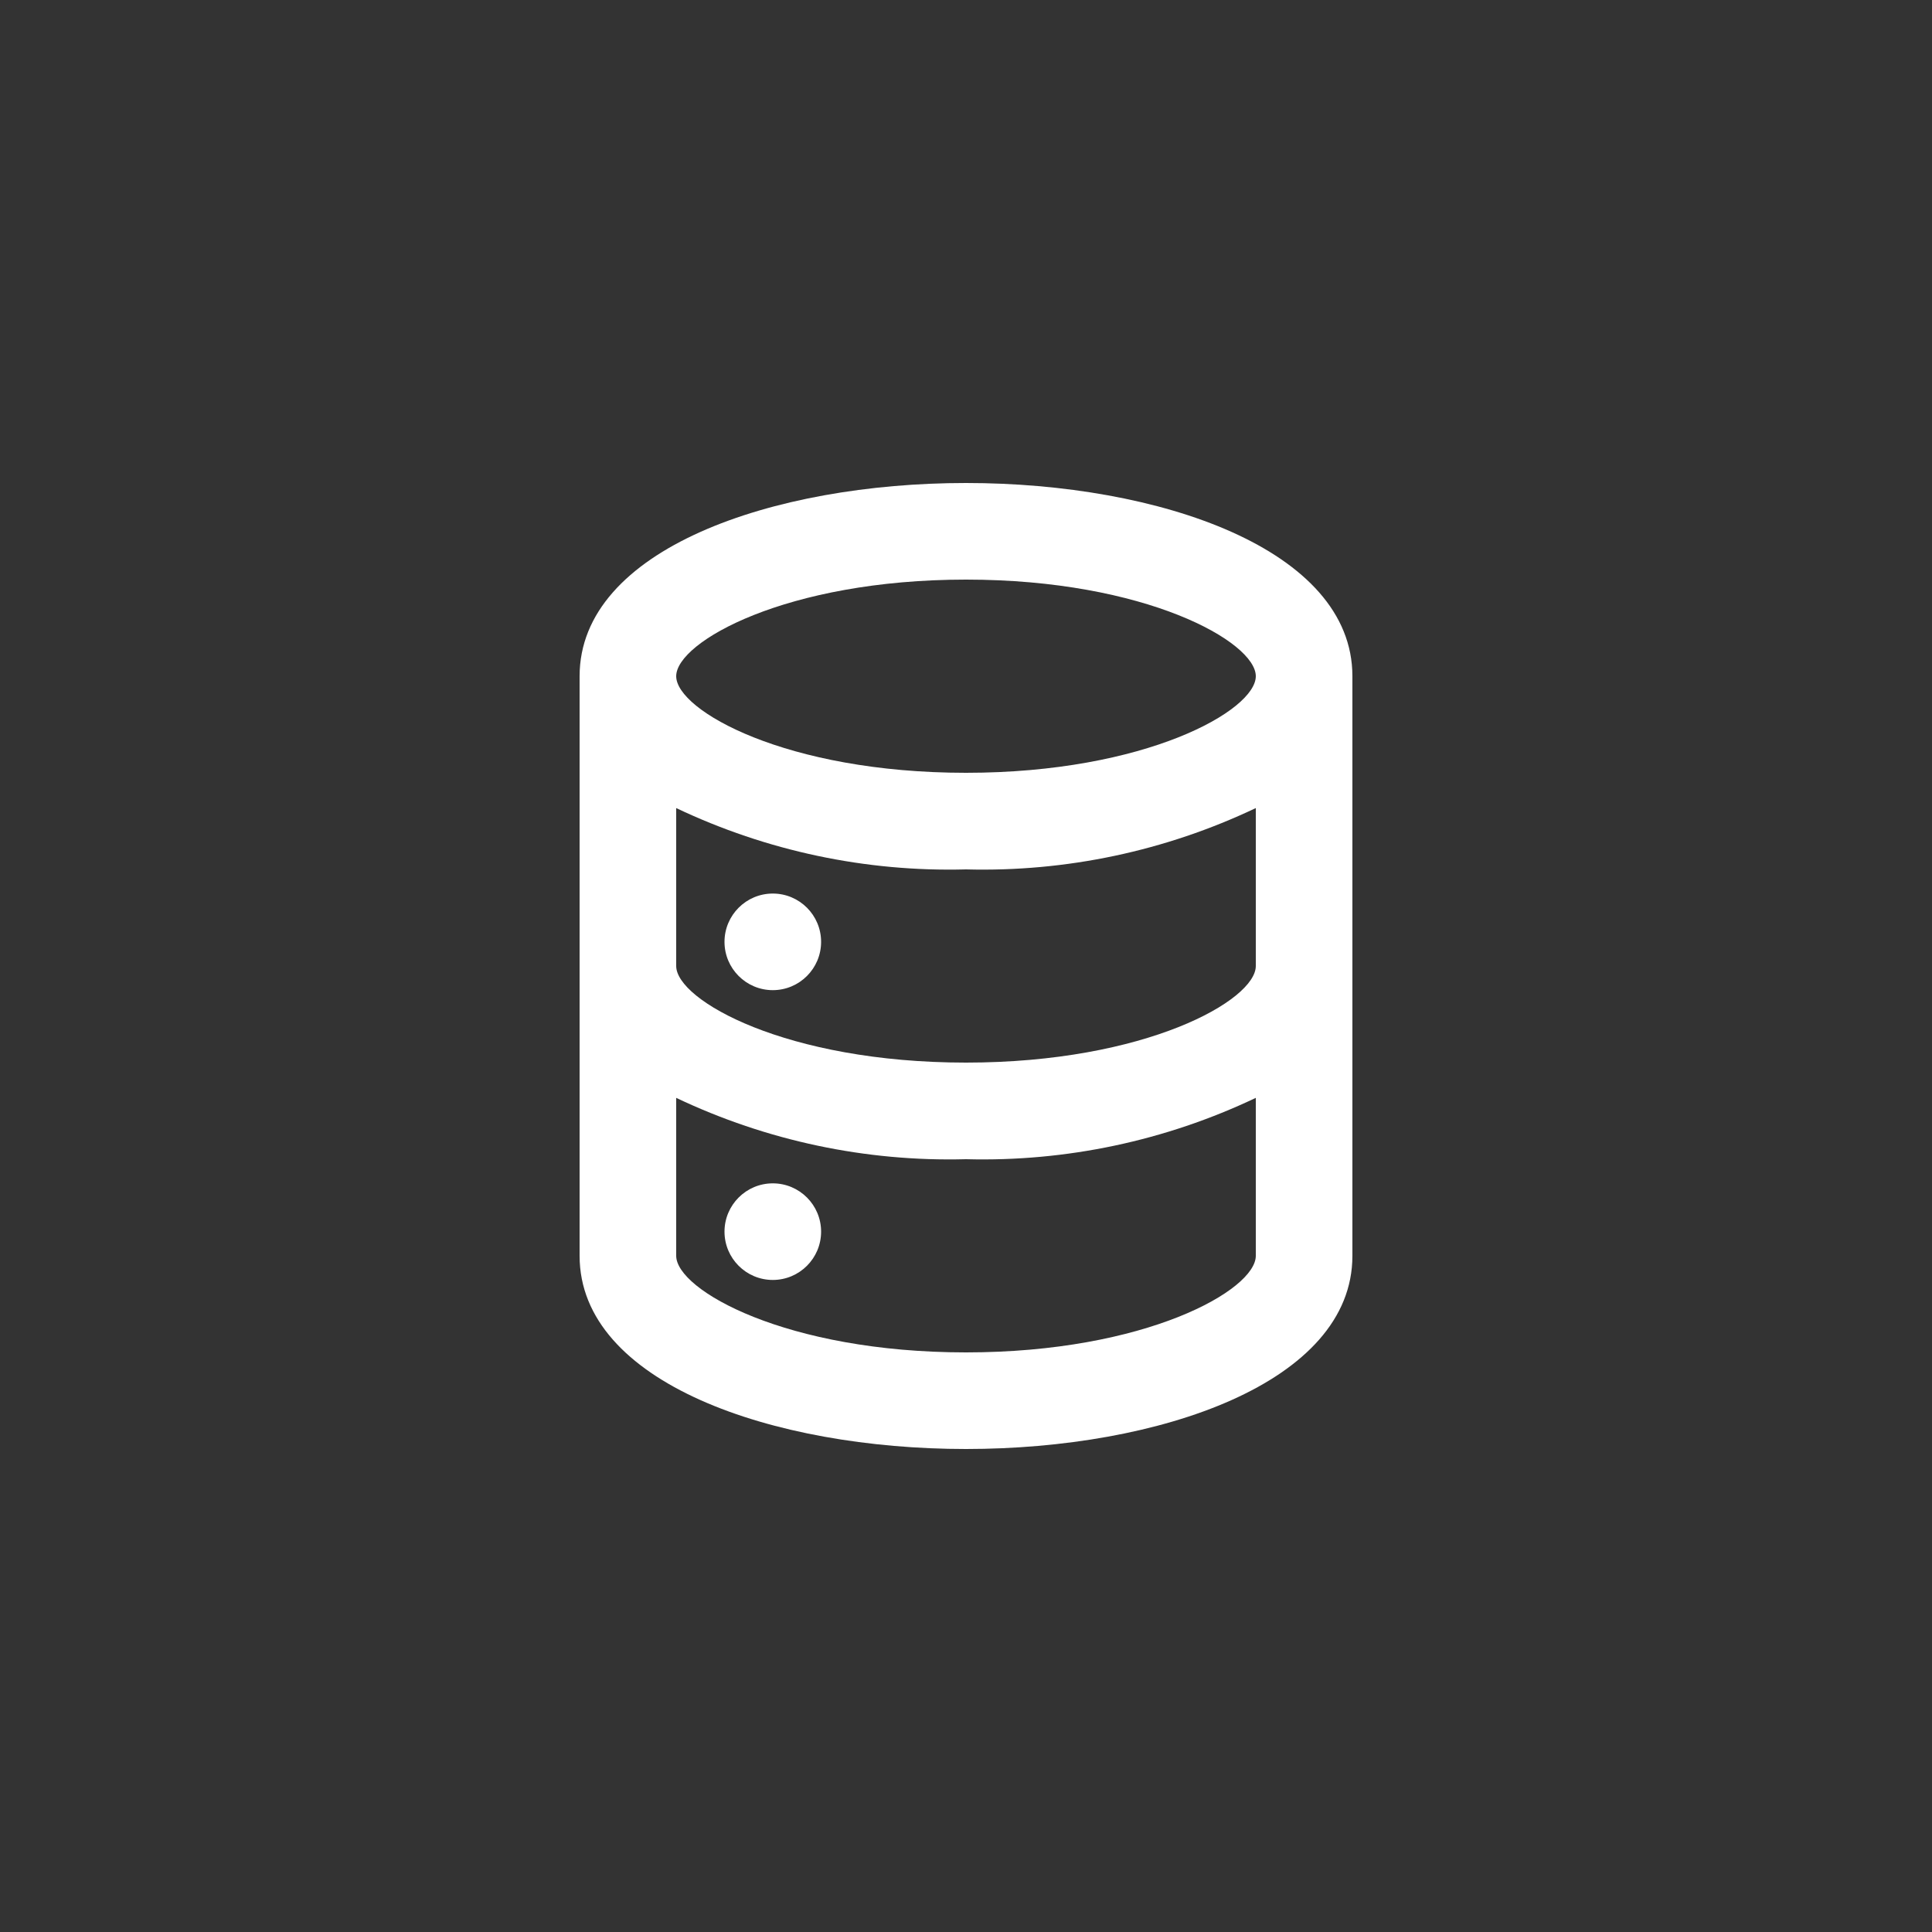 <?xml version="1.0" encoding="UTF-8"?>
<svg xmlns="http://www.w3.org/2000/svg" id="Layer_1" data-name="Layer 1" viewBox="0 0 400 400">
  <rect x="0" y="0" width="400" height="400" fill="#333333" stroke="none"/>
  <defs>
    <style>
      .cls-1 {
        fill: #fff;
      }
    </style>
  </defs>
  <path class="cls-1" d="m160,245c-5.52,0-10,4.48-10,10s4.48,10,10,10,10-4.48,10-10-4.48-10-10-10Zm40-145c-40,0-80,13.7-80,40v120c0,26.3,40,40,80,40s80-13.7,80-40v-120c0-26.3-40-40-80-40Zm60,160c0,7.1-22.8,20-60,20s-60-12.9-60-20v-32.7c18.72,8.9,39.28,13.25,60,12.7,20.72.55,41.28-3.8,60-12.7v32.7Zm0-60c0,7.1-22.8,20-60,20s-60-12.9-60-20v-32.7c18.72,8.9,39.28,13.25,60,12.7,20.72.55,41.28-3.8,60-12.7v32.7Zm-60-40c-37.2,0-60-12.9-60-20s22.8-20,60-20,60,12.9,60,20-22.8,20-60,20Zm-40,25c-5.52,0-10,4.48-10,10s4.48,10,10,10,10-4.48,10-10-4.48-10-10-10Z"></path>
</svg>
